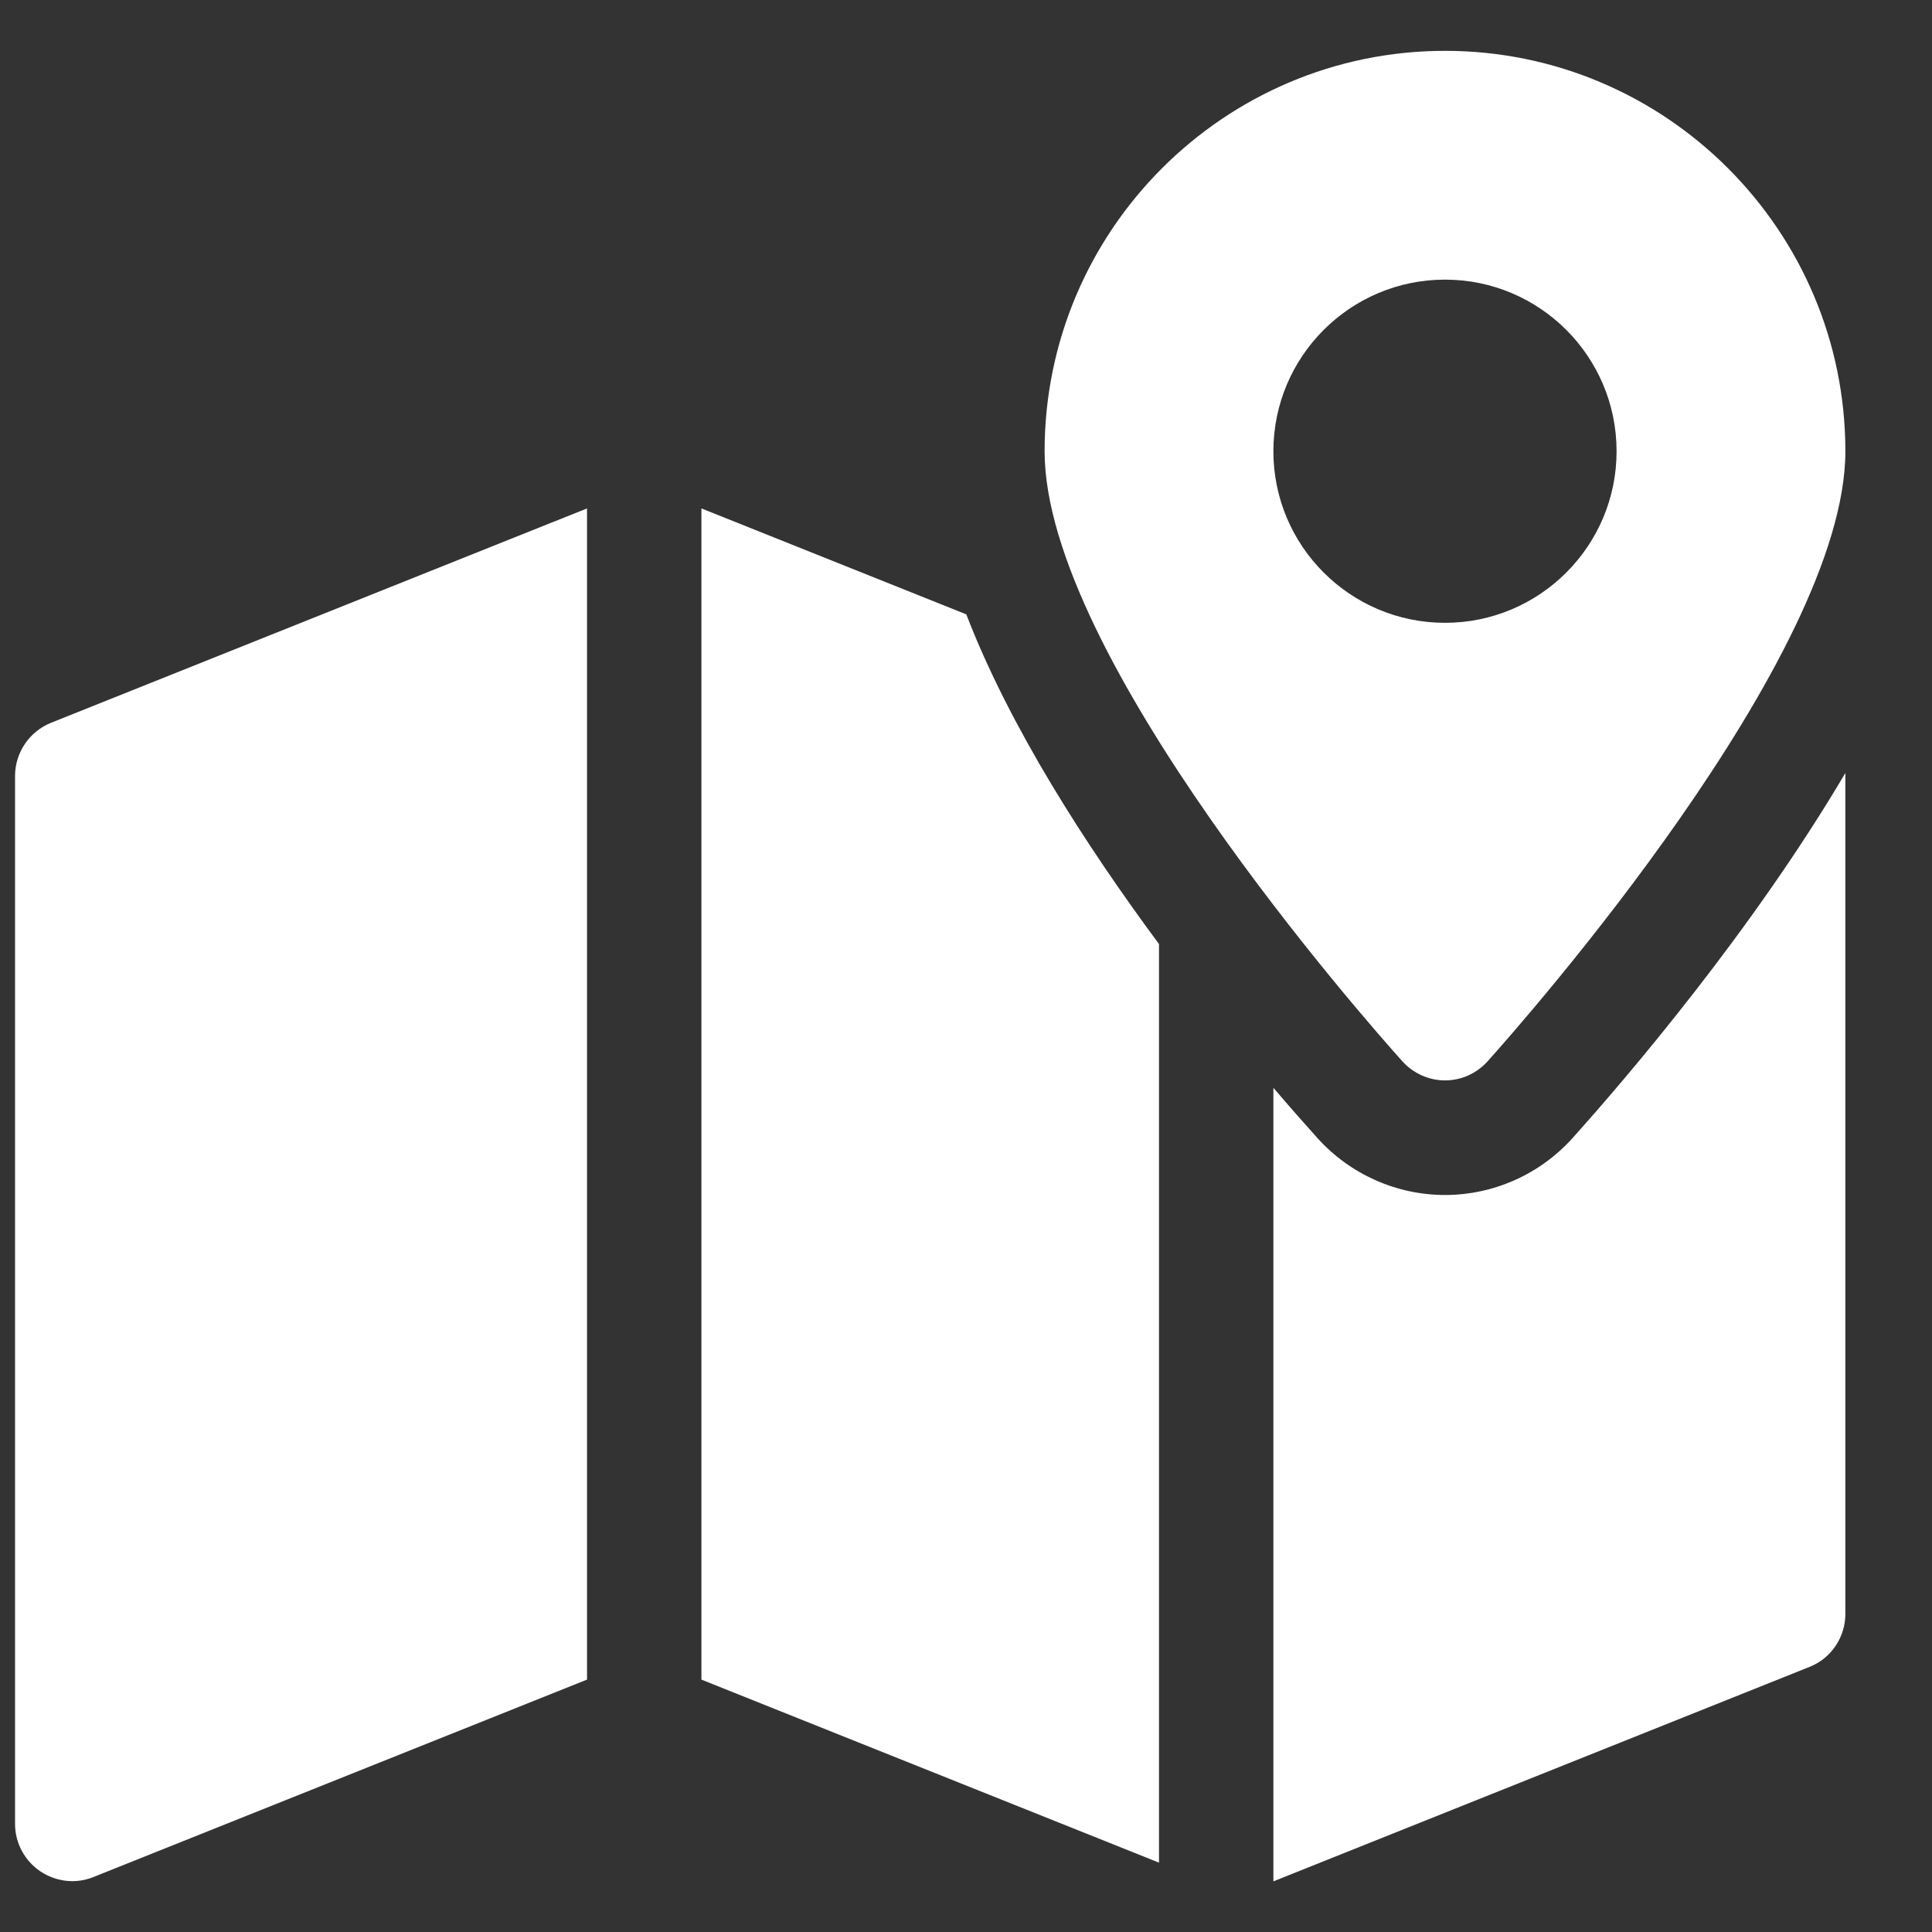 <svg width="19" height="19" viewBox="0 0 19 19" fill="none" xmlns="http://www.w3.org/2000/svg">
<rect x="0" y="0" width="19" height="19" fill="#333333" stroke="none"/>
<g clip-path="url(#clip0_13748_13012)">
<path d="M14.211 0.5C12.04 0.5 10.273 2.266 10.273 4.438C10.273 6.458 13.432 10.037 13.792 10.438C13.899 10.556 14.051 10.625 14.211 10.625C14.371 10.625 14.523 10.556 14.629 10.438C14.989 10.037 18.148 6.458 18.148 4.438C18.148 2.266 16.382 0.5 14.211 0.5ZM14.211 6.125C13.279 6.125 12.523 5.369 12.523 4.438C12.523 3.506 13.279 2.75 14.211 2.75C15.142 2.75 15.898 3.506 15.898 4.438C15.898 5.369 15.142 6.125 14.211 6.125Z" fill="white"/>
<path d="M0.502 7.108C0.289 7.194 0.148 7.401 0.148 7.631V17.938C0.148 18.124 0.242 18.299 0.396 18.403C0.49 18.466 0.6 18.5 0.711 18.5C0.782 18.5 0.853 18.486 0.92 18.459L5.773 16.518V5L0.502 7.108Z" fill="white"/>
<path d="M15.466 11.191C15.147 11.547 14.689 11.752 14.211 11.752C13.733 11.752 13.275 11.547 12.955 11.191C12.841 11.064 12.693 10.897 12.523 10.698V18.502L17.795 16.393C18.009 16.309 18.148 16.101 18.148 15.871V7.602C17.227 9.162 15.995 10.602 15.466 11.191Z" fill="white"/>
<path d="M9.503 6.042L6.898 5V16.518L11.398 18.318V9.284C10.68 8.315 9.929 7.149 9.503 6.042Z" fill="white"/>
</g>
<defs>
<clipPath id="clip0_13748_13012">
<rect width="18" height="18" fill="white" transform="translate(0.148 0.5)"/>
</clipPath>
</defs>
</svg>
